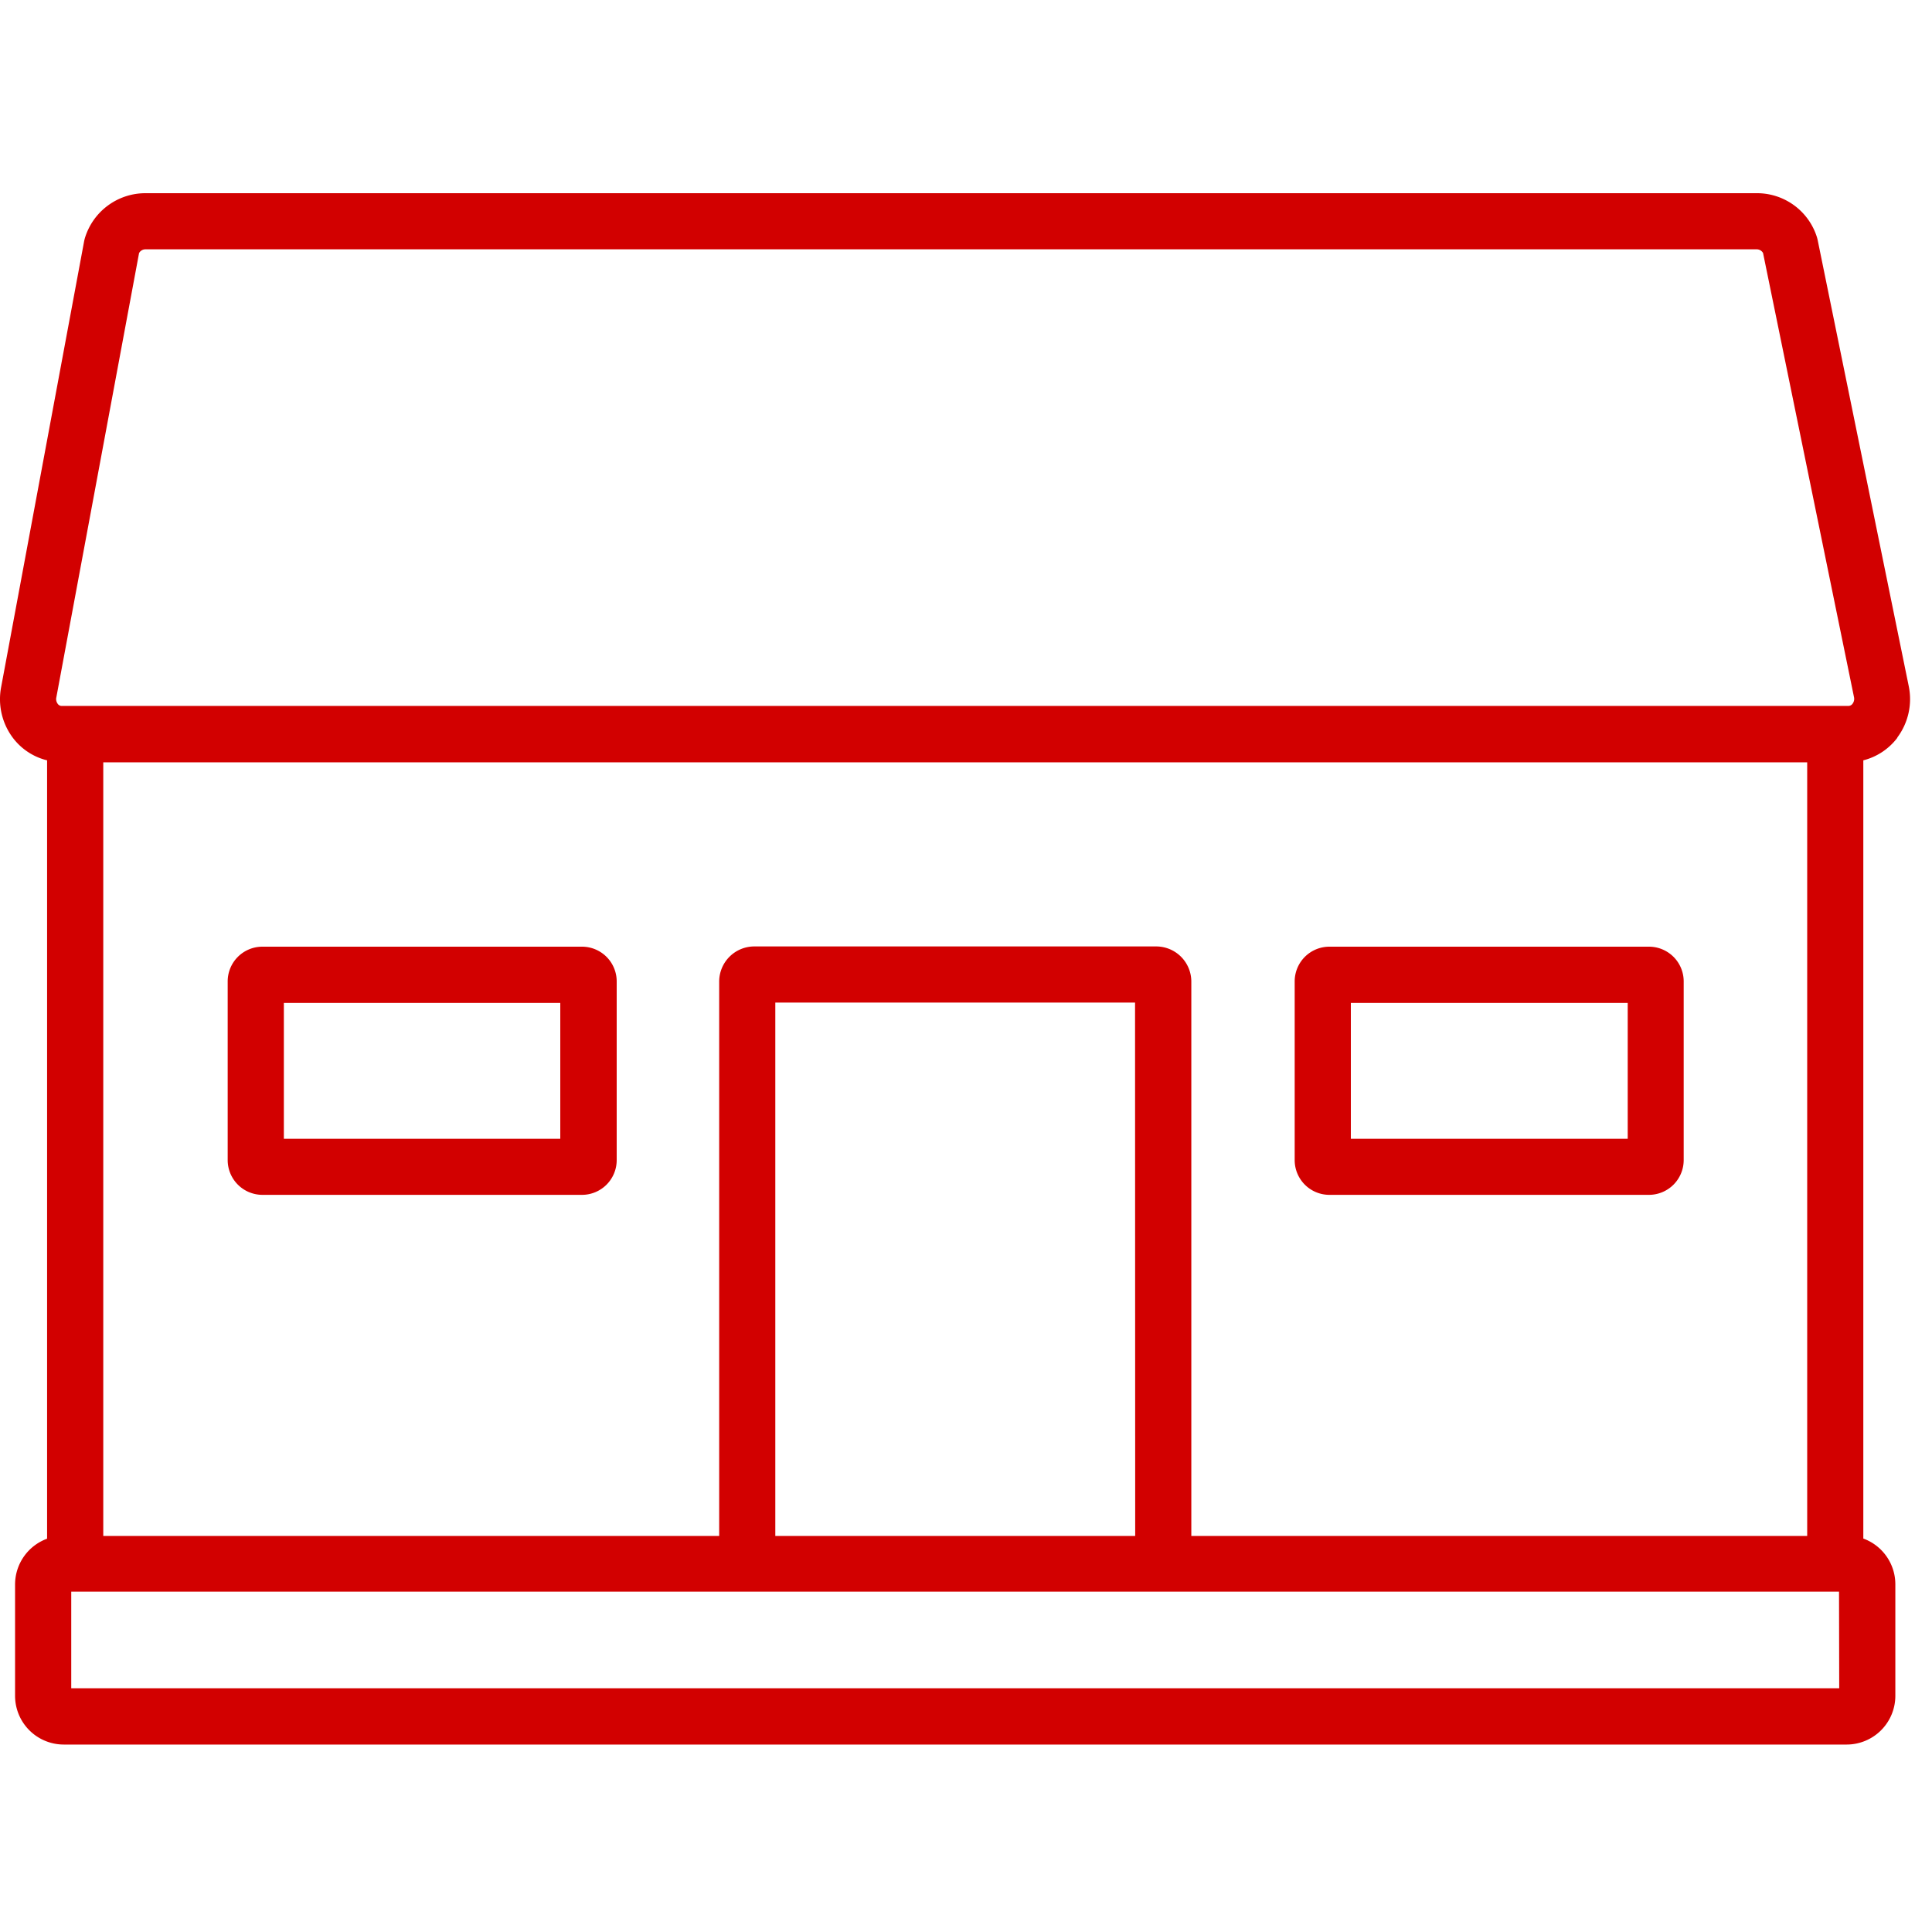 <svg xmlns="http://www.w3.org/2000/svg" xmlns:xlink="http://www.w3.org/1999/xlink" width="40" height="40" viewBox="0 0 40 40">
  <defs>
    <clipPath id="clip-path">
      <rect id="長方形_28428" data-name="長方形 28428" width="39.551" height="32.119" fill="#d20000"/>
    </clipPath>
  </defs>
  <g id="グループ_72792" data-name="グループ 72792" transform="translate(-1133 -3500)">
    <g id="グループ_72743" data-name="グループ 72743" transform="translate(1133 3504)">
      <g id="グループ_72608" data-name="グループ 72608" clip-path="url(#clip-path)">
        <path id="パス_80010" data-name="パス 80010" d="M12.049,15.6H5.433a.719.719,0,0,0-.719.719v3.7a.72.72,0,0,0,.719.719h6.616a.719.719,0,0,0,.719-.719v-3.7a.719.719,0,0,0-.719-.719M11.6,19.578H5.877V16.765H11.6Zm27.679-8.305a1.327,1.327,0,0,0,.24-1.064L37.632.966q-.006-.027-.014-.054A1.3,1.3,0,0,0,36.365,0H3.017A1.309,1.309,0,0,0,1.756.935c-.005.018-.009.035-.013.053L.022,10.234a1.333,1.333,0,0,0,.22,1.008,1.262,1.262,0,0,0,.733.5V27.857a1.01,1.01,0,0,0-.663.947v2.307a1.009,1.009,0,0,0,1.008,1.008H38.233a1.009,1.009,0,0,0,1.008-1.008V28.8a1.009,1.009,0,0,0-.663-.946V11.742a1.278,1.278,0,0,0,.706-.469M24.665,27.8V16.316a.728.728,0,0,0-.732-.721H15.622a.728.728,0,0,0-.732.721V27.8H2.138V11.783H37.416V27.8Zm-1.162,0H16.052V16.757H23.5ZM1.165,10.446,2.879,1.24a.15.15,0,0,1,.138-.078H36.365a.151.151,0,0,1,.137.076l1.884,9.2a.166.166,0,0,1-.03.131.107.107,0,0,1-.079.046H1.291l-.028,0a.106.106,0,0,1-.071-.047.164.164,0,0,1-.027-.124m36.914,20.51H1.475v-2h36.6ZM34.14,15.6H27.524a.719.719,0,0,0-.719.719v3.7a.719.719,0,0,0,.719.719H34.14a.72.72,0,0,0,.719-.719v-3.7a.719.719,0,0,0-.719-.719M33.7,19.578H27.968V16.765H33.7Z" transform="translate(0)" fill="#d20000"/>
      </g>
    </g>
    <rect id="長方形_28493" data-name="長方形 28493" width="40" height="40" transform="translate(1133 3500)" fill="none"/>
  </g>
</svg>
